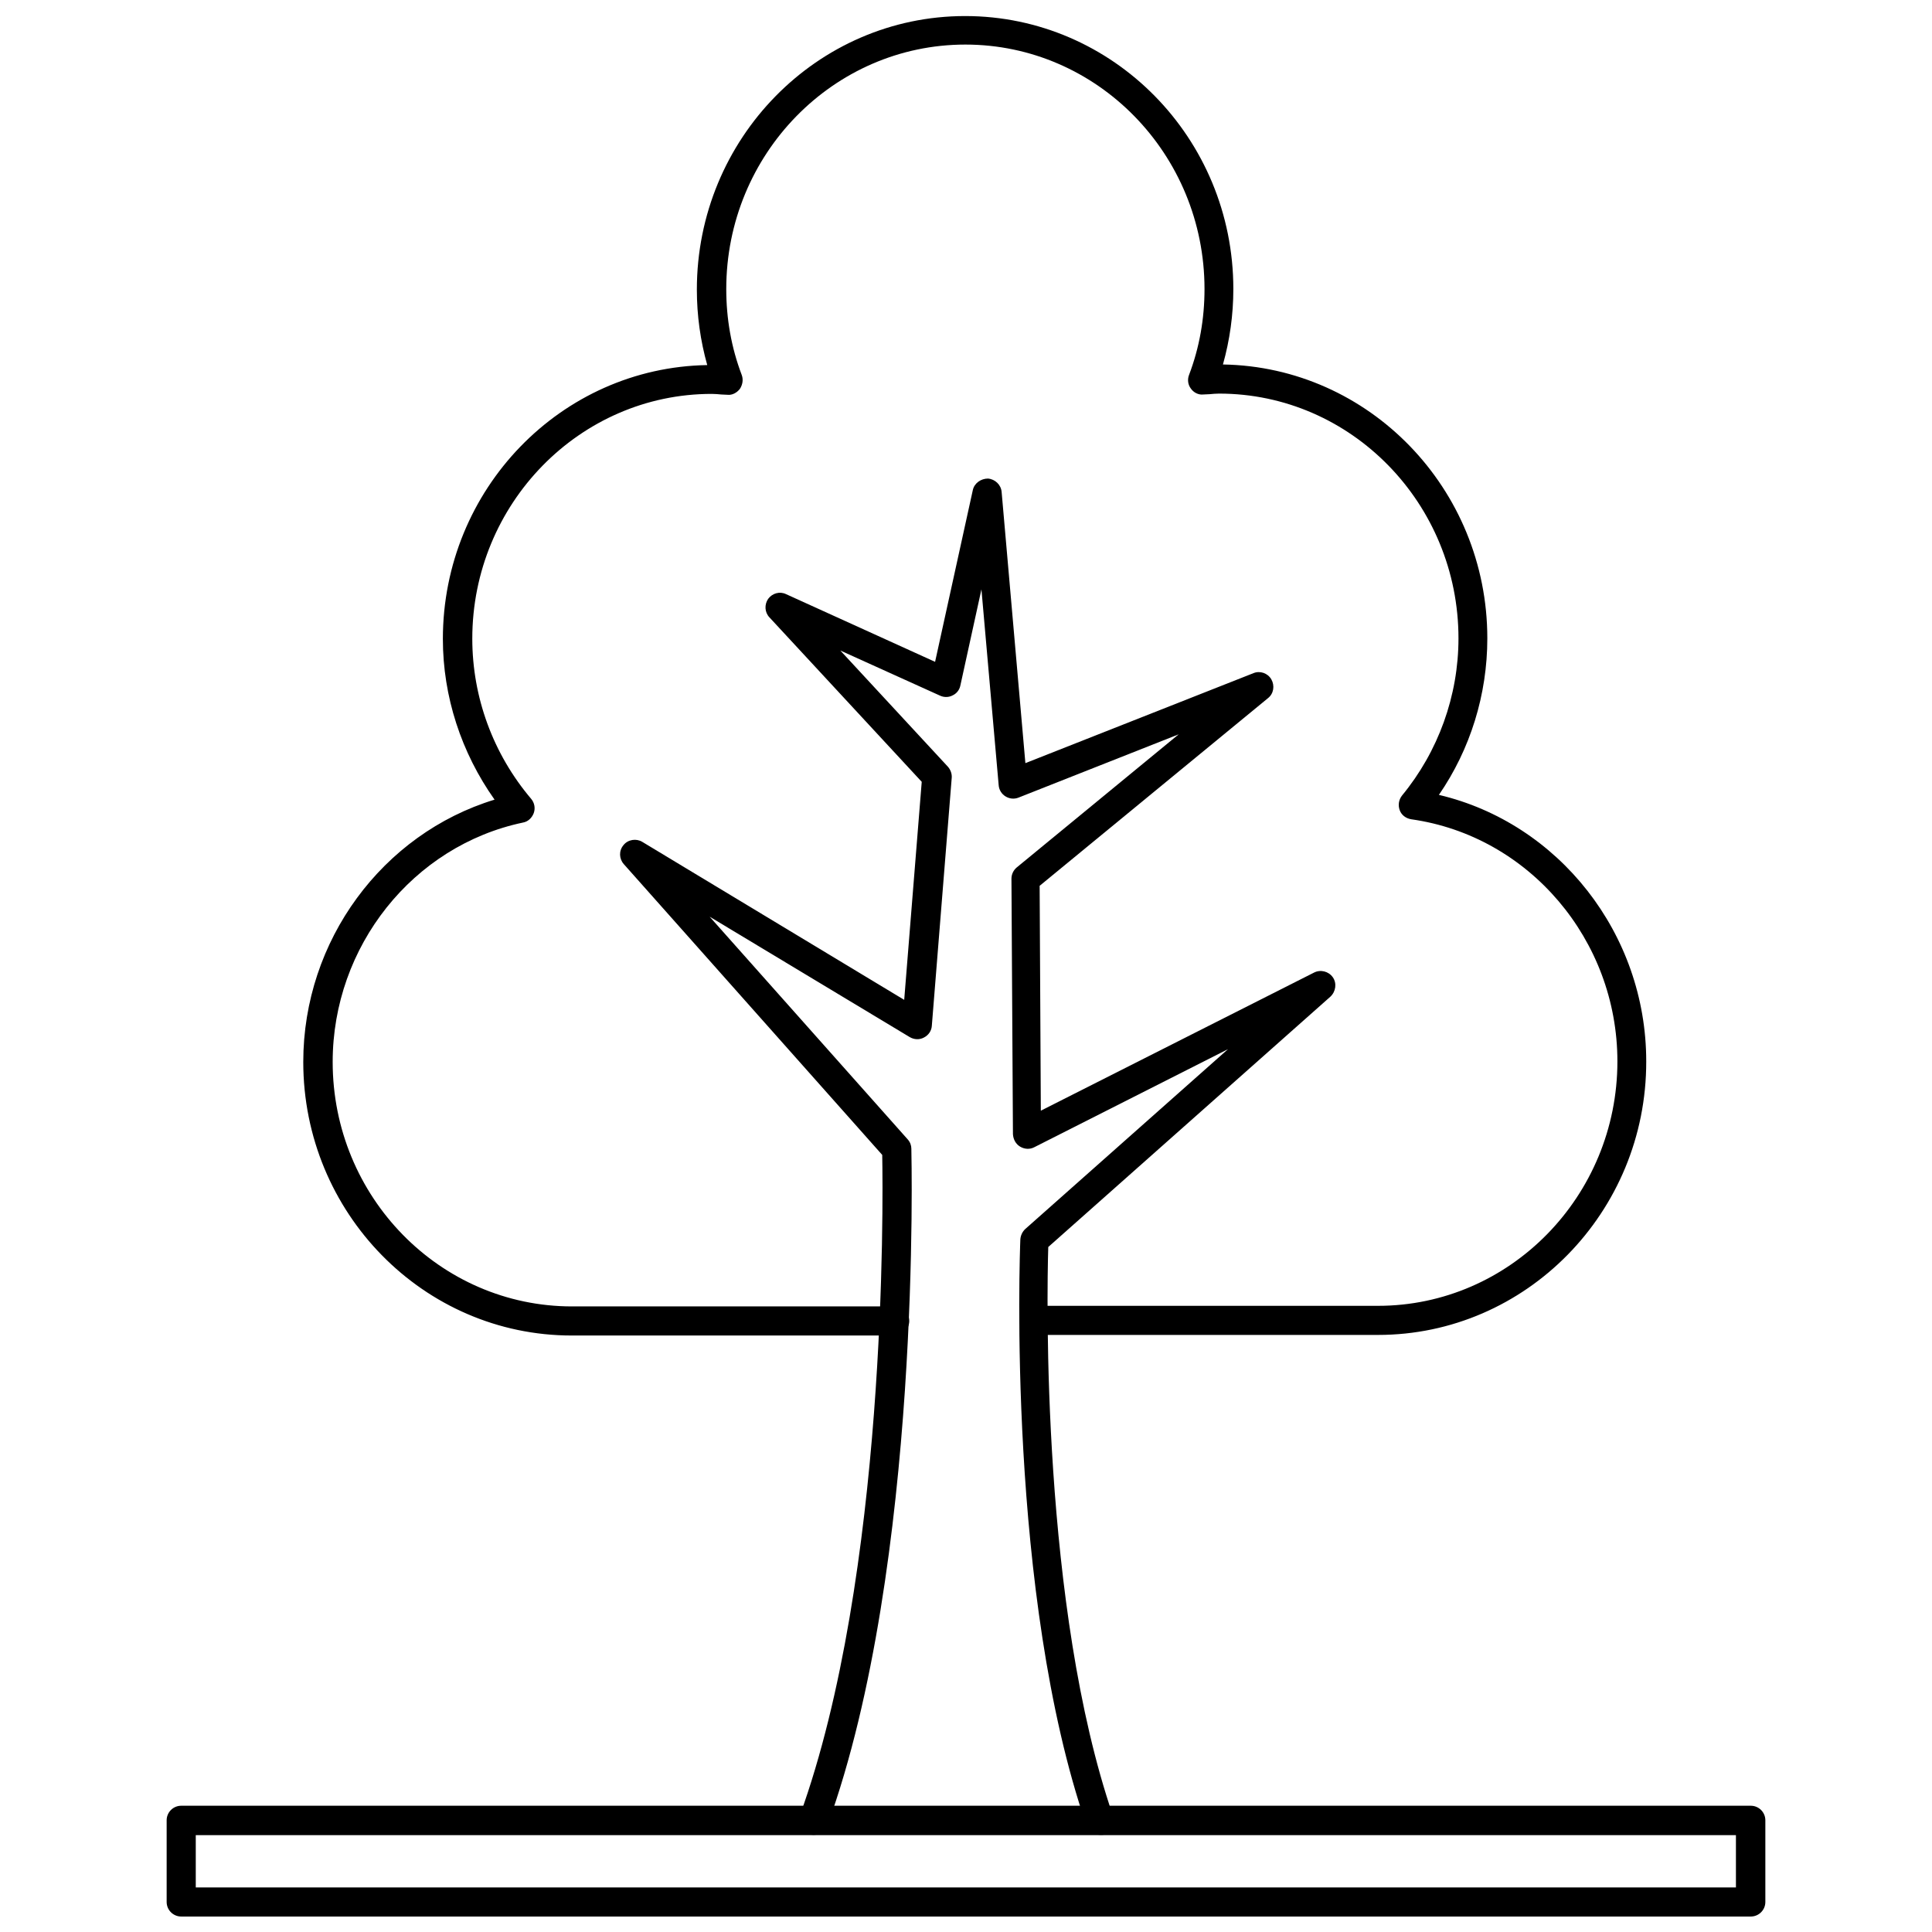 <?xml version="1.0" encoding="UTF-8"?>
<!-- Uploaded to: SVG Repo, www.svgrepo.com, Generator: SVG Repo Mixer Tools -->
<svg width="800px" height="800px" version="1.1" viewBox="144 144 512 512" xmlns="http://www.w3.org/2000/svg">
 <defs>
  <clipPath id="b">
   <path d="m224 148.09h357v349.91h-357z"/>
  </clipPath>
  <clipPath id="a">
   <path d="m188 622h424v29.902h-424z"/>
  </clipPath>
 </defs>
 <g clip-path="url(#b)">
  <path d="m509.18 497.77h-91.156c-2.125 0-3.856-1.73-3.856-3.856s1.73-3.856 3.856-3.856h91.156c34.953 0 63.449-29.047 63.449-64.785 0-32.195-23.457-59.75-54.633-64.156-1.418-0.234-2.598-1.102-3.07-2.441-0.473-1.34-0.234-2.754 0.629-3.856 9.605-11.652 14.957-26.449 14.957-41.645 0-35.738-28.418-64.867-63.449-64.867-0.789 0-1.652 0.078-2.519 0.156l-1.652 0.078c-1.34 0.156-2.598-0.551-3.305-1.574-0.789-1.023-0.945-2.441-0.473-3.621 2.754-7.242 4.094-14.879 4.094-22.75 0-35.738-28.418-64.785-63.371-64.785s-63.371 29.047-63.371 64.785c0 7.871 1.34 15.508 4.094 22.75 0.473 1.258 0.234 2.598-0.473 3.699-0.789 1.023-2.047 1.73-3.305 1.574l-1.652-0.078c-0.867-0.078-1.652-0.156-2.519-0.156-34.953 0-63.449 29.125-63.449 64.867 0 15.508 5.512 30.543 15.586 42.43 0.867 1.023 1.18 2.441 0.707 3.777-0.473 1.258-1.496 2.281-2.832 2.519-29.207 6.141-50.461 32.828-50.461 63.449 0 35.738 28.418 64.785 63.449 64.785l85.492-0.004c2.125 0 3.856 1.73 3.856 3.856s-1.73 3.856-3.856 3.856l-85.57 0.004c-39.281 0-71.164-32.512-71.164-72.5 0-32.195 21.02-60.457 50.695-69.512-8.816-12.438-13.699-27.316-13.699-42.586 0-39.676 31.332-71.949 70.062-72.578-1.812-6.453-2.754-13.145-2.754-19.996 0-39.988 31.883-72.5 71.086-72.5 39.203-0.004 71.086 32.352 71.086 72.34 0 6.848-0.945 13.539-2.754 19.996 38.73 0.629 70.062 32.906 70.062 72.578 0 14.879-4.488 29.363-12.832 41.484 31.723 7.477 54.945 36.762 54.945 70.613 0.078 39.992-31.883 72.504-71.086 72.504z"/>
 </g>
 <path d="m435.58 630.25c-1.574 0-3.148-1.023-3.699-2.598-21.02-61.086-17.633-151.38-17.477-155.23 0.078-1.023 0.551-2.047 1.34-2.754l53.688-47.625-51.324 25.977c-1.18 0.629-2.598 0.551-3.777-0.156s-1.812-1.969-1.891-3.305l-0.395-67.699c0-1.18 0.551-2.281 1.418-2.992l42.902-35.266-42.43 16.766c-1.18 0.473-2.441 0.316-3.465-0.316-1.023-0.629-1.73-1.73-1.812-2.992l-4.566-51.875-5.59 25.504c-0.234 1.18-1.023 2.125-2.047 2.598-1.023 0.551-2.281 0.551-3.305 0.078l-26.449-11.965 28.496 30.781c0.707 0.789 1.102 1.891 1.023 2.914l-5.273 65.73c-0.078 1.34-0.867 2.519-2.125 3.148-1.18 0.629-2.598 0.551-3.777-0.156l-52.98-31.883 52.508 59.039c0.629 0.707 0.945 1.574 0.945 2.441 0 1.102 2.832 110.13-22.199 179.25-0.707 2.047-2.992 3.07-4.961 2.363-2.047-0.707-3.07-2.992-2.363-4.961 22.984-63.527 22.043-162.09 21.805-175l-68.488-77.066c-1.258-1.418-1.34-3.543-0.078-5.039 1.18-1.496 3.387-1.812 4.961-0.867l69.43 41.879 4.644-57.781-40.383-43.609c-1.258-1.34-1.34-3.387-0.316-4.879 1.102-1.496 3.07-2.047 4.723-1.258l39.516 17.949 9.996-45.5c0.395-1.891 2.203-3.07 4.016-3.07 1.891 0.156 3.465 1.652 3.621 3.543l6.297 71.871 60.457-23.852c1.73-0.707 3.777 0 4.723 1.652 0.945 1.652 0.629 3.777-0.867 4.961l-60.535 49.75 0.316 59.59 72.422-36.605c1.73-0.867 3.856-0.316 4.961 1.258 1.102 1.574 0.789 3.777-0.629 5.117l-74.785 66.359c-0.395 12.676-1.812 95.488 17.16 150.75 0.707 2.047-0.395 4.25-2.441 4.961-0.07 0.074-0.543 0.074-0.938 0.074z"/>
 <g clip-path="url(#a)">
  <path d="m607.98 651.9h-415.96c-2.125 0-3.856-1.73-3.856-3.856v-21.648c0-2.125 1.73-3.856 3.856-3.856h415.96c2.125 0 3.856 1.73 3.856 3.856v21.648c0.004 2.125-1.73 3.856-3.856 3.856zm-412.1-7.715h408.16v-13.855h-408.16z"/>
 </g>
</svg>